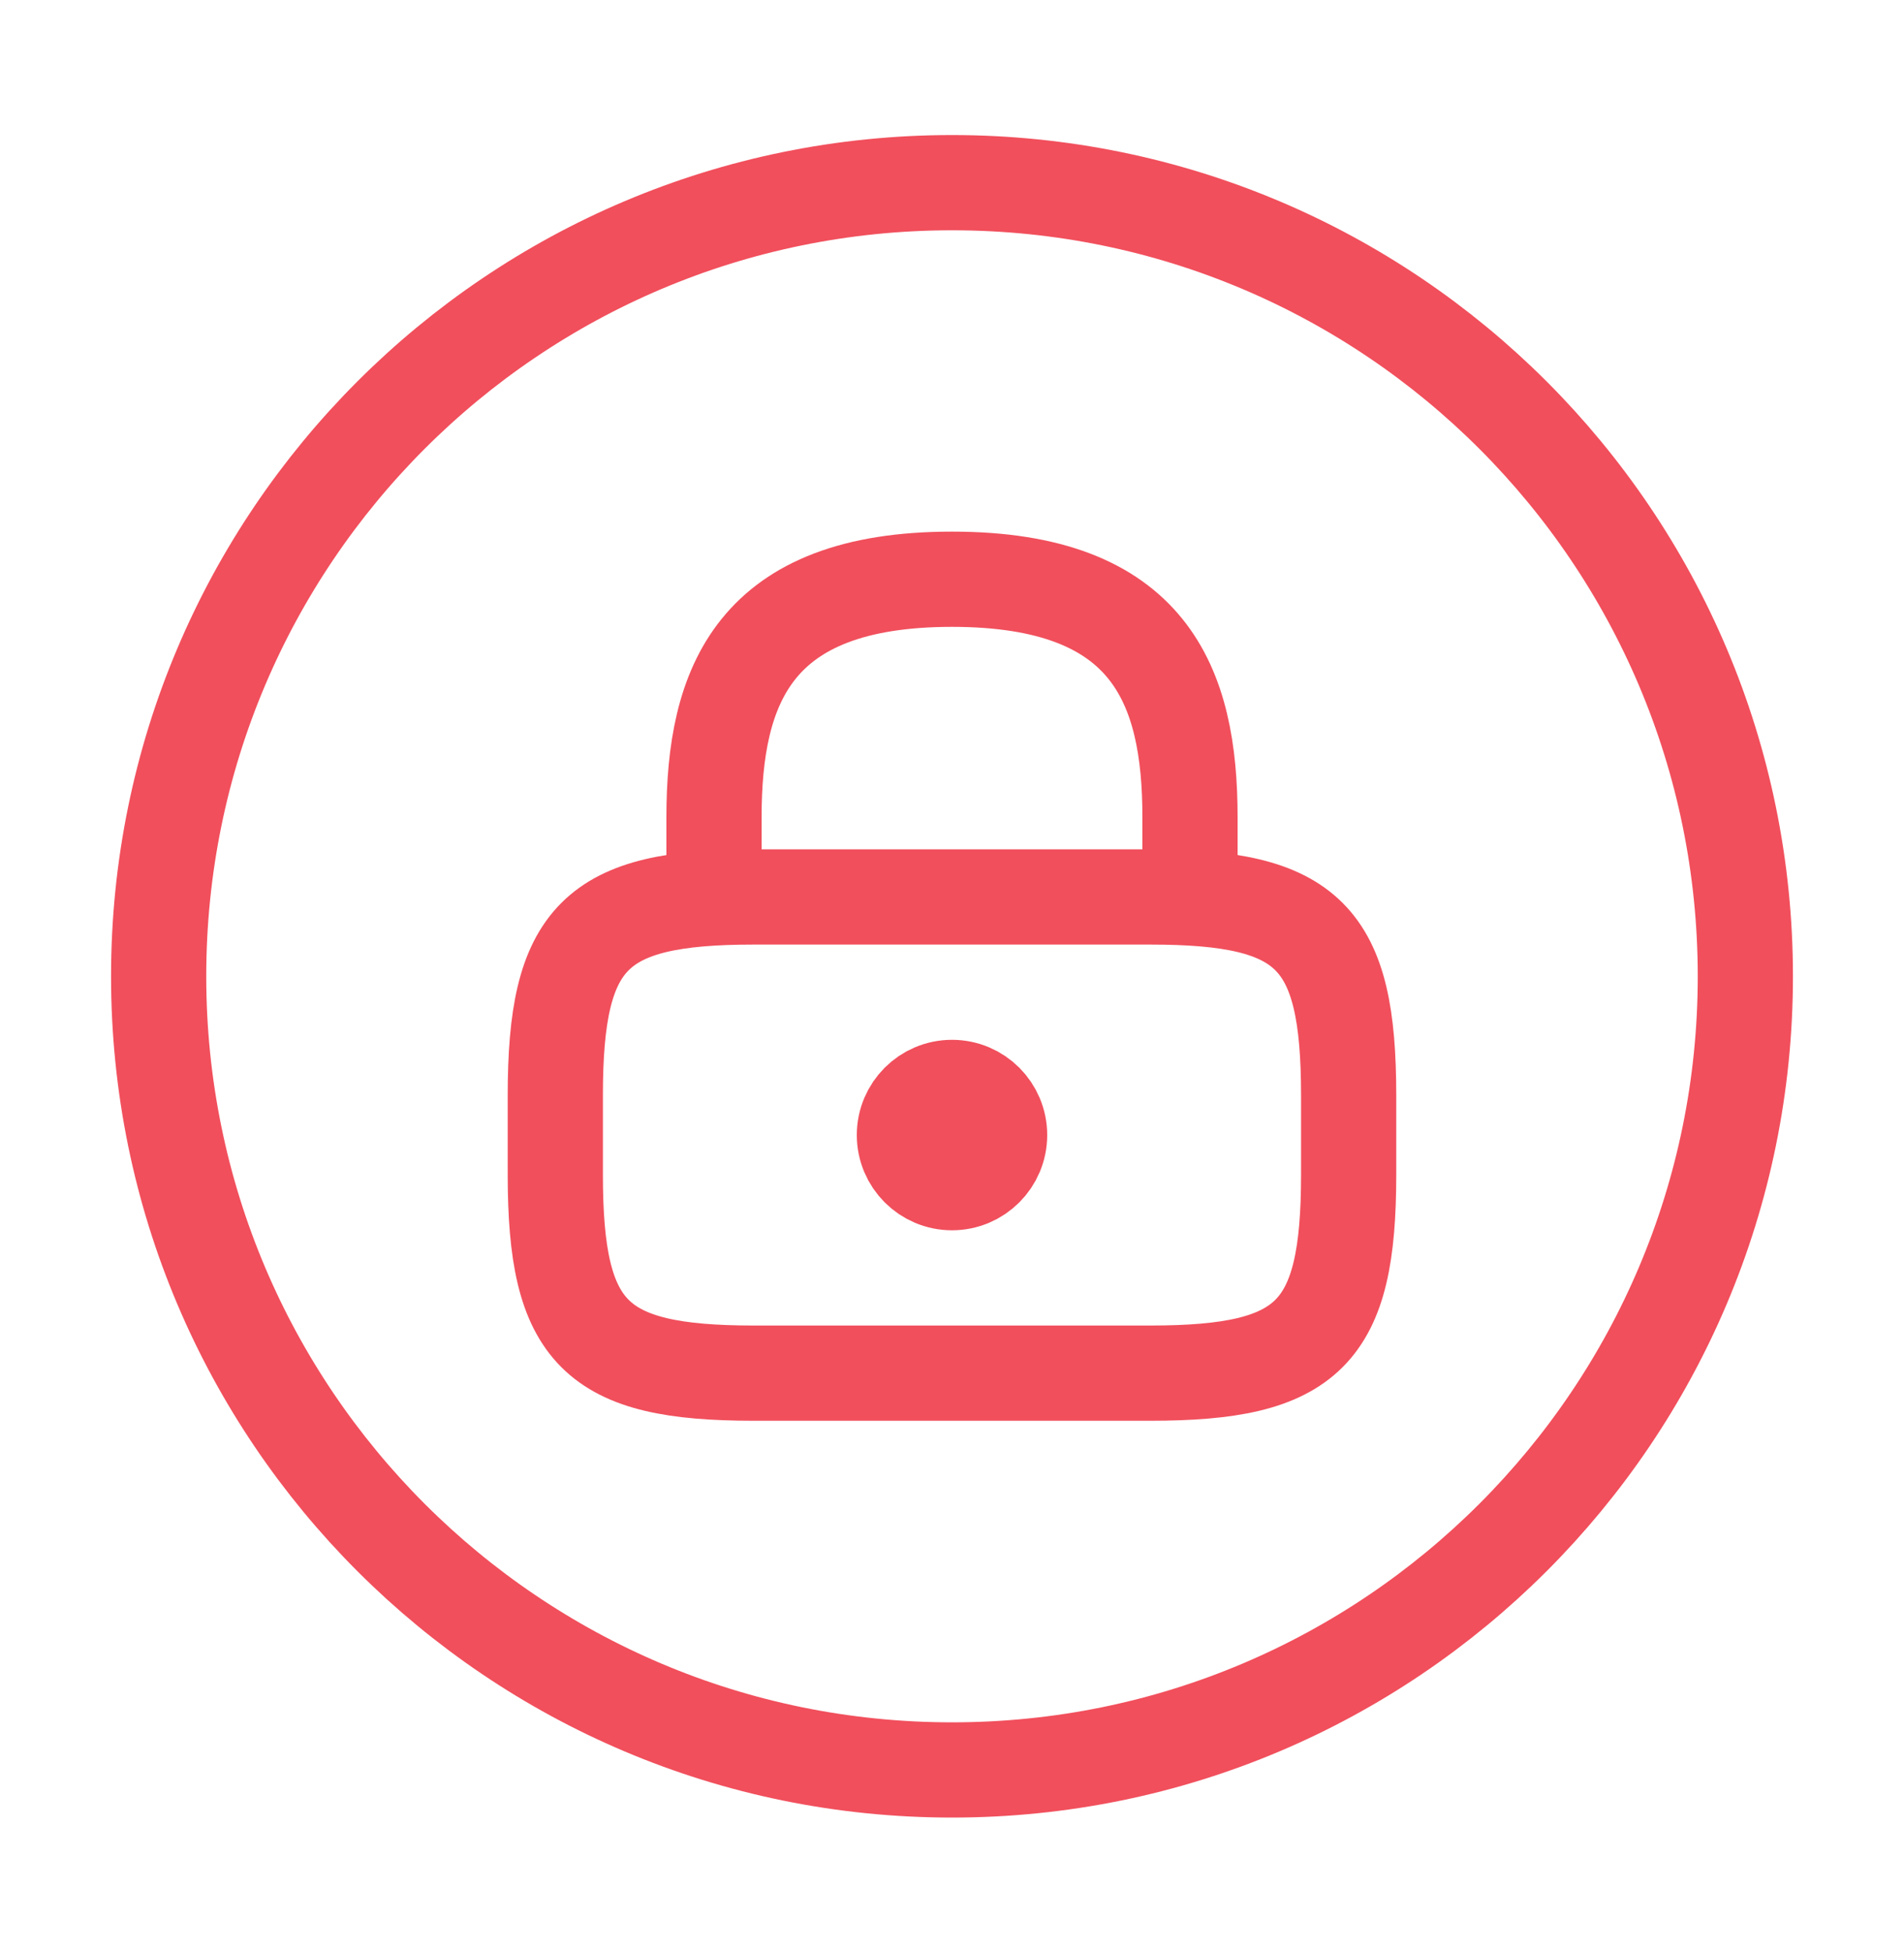 <svg xmlns="http://www.w3.org/2000/svg" width="40" height="41" viewBox="0 0 40 41" fill="none"><path d="M15 18.831V17.164C15 14.397 15.833 12.164 20 12.164C24.167 12.164 25 14.397 25 17.164V18.831" stroke="#F14F5C" stroke-width="2" stroke-linecap="round" stroke-linejoin="round"></path><path d="M20 24.836C20.552 24.836 21 24.388 21 23.836C21 23.284 20.552 22.836 20 22.836C19.448 22.836 19 23.284 19 23.836C19 24.388 19.448 24.836 20 24.836Z" stroke="#F14F5C" stroke-width="2" stroke-linecap="round" stroke-linejoin="round"></path><path d="M24.166 28.836H15.833C12.5 28.836 11.666 28.003 11.666 24.669V23.003C11.666 19.669 12.5 18.836 15.833 18.836H24.166C27.5 18.836 28.333 19.669 28.333 23.003V24.669C28.333 28.003 27.5 28.836 24.166 28.836Z" stroke="#F14F5C" stroke-width="2" stroke-linecap="round" stroke-linejoin="round"></path><path d="M20 37.169C29.205 37.169 36.667 29.707 36.667 20.503C36.667 11.298 29.205 3.836 20 3.836C10.795 3.836 3.333 11.298 3.333 20.503C3.333 29.707 10.795 37.169 20 37.169Z" stroke="#F14F5C" stroke-width="2" stroke-linecap="round" stroke-linejoin="round"></path></svg>